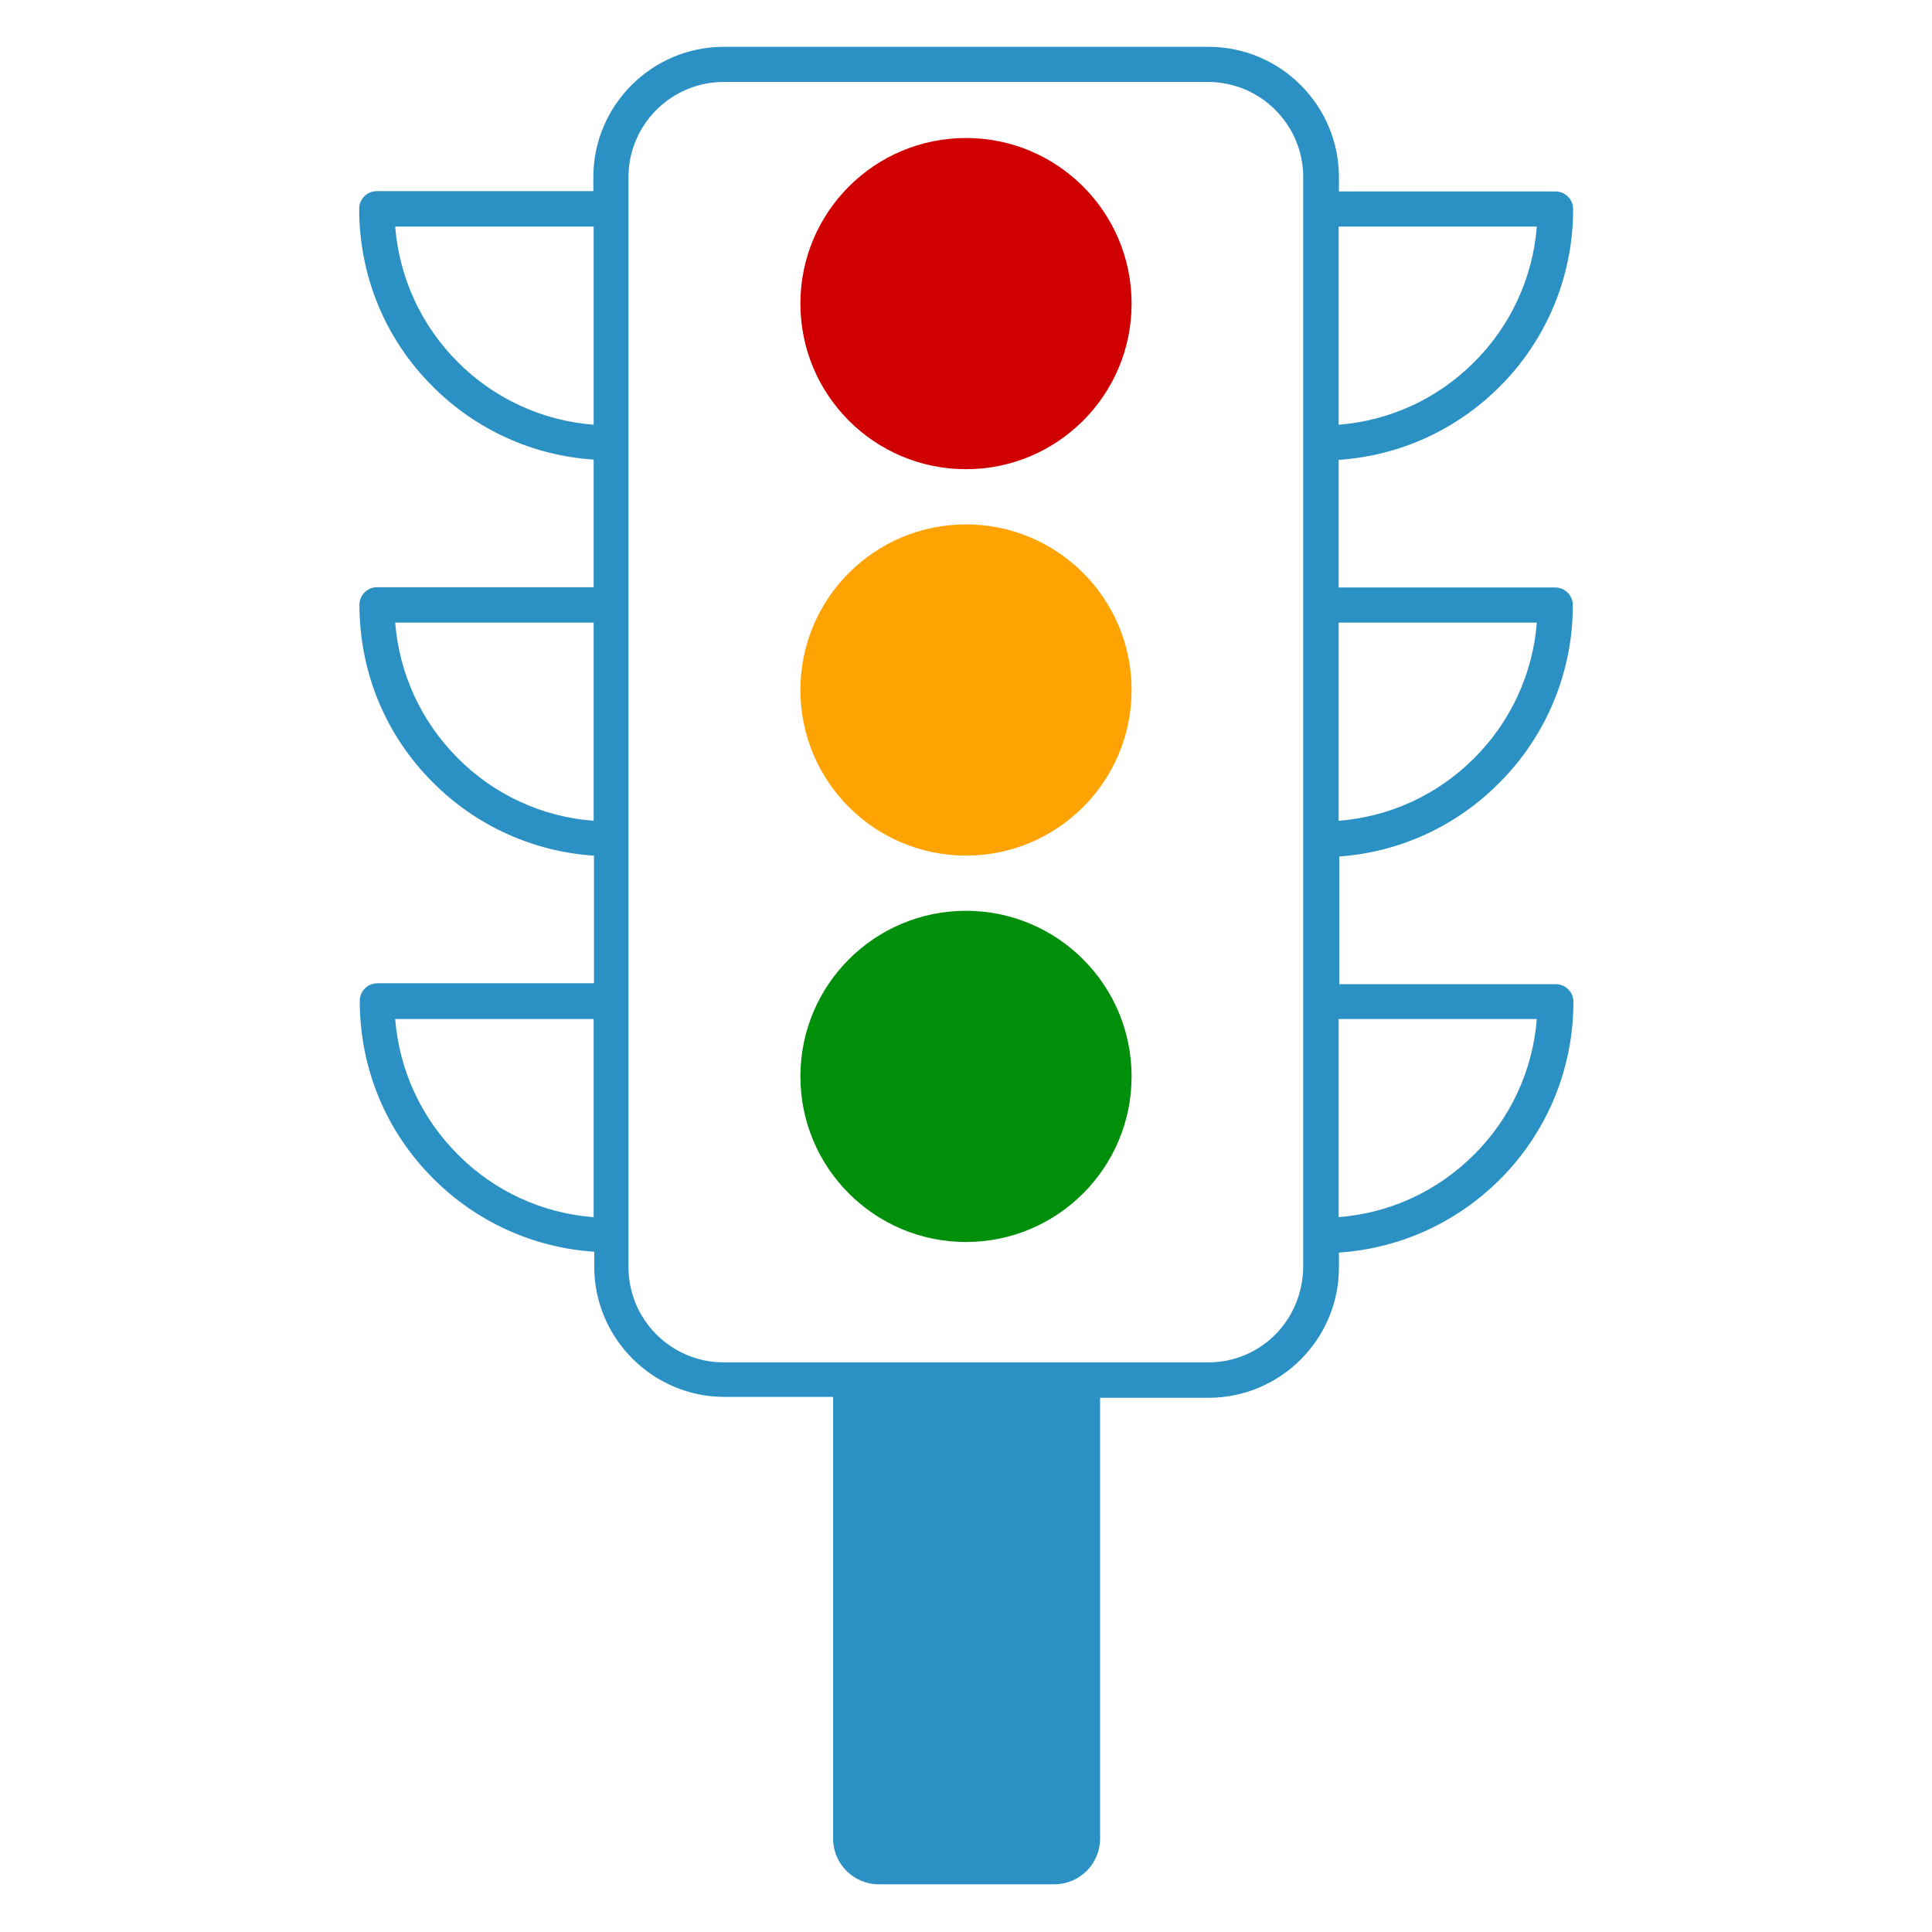 <?xml version="1.0" encoding="UTF-8"?>
<svg xmlns="http://www.w3.org/2000/svg" width="70" height="70" viewBox="0 0 70 70" fill="none">
  <path d="M54.314 28.371C55.163 27.526 55.837 26.521 56.295 25.415C56.754 24.308 56.989 23.121 56.986 21.923C56.986 21.573 56.7 21.286 56.35 21.286H48.502V16.662C50.697 16.514 52.744 15.591 54.324 14.021C55.174 13.176 55.847 12.171 56.306 11.065C56.765 9.958 57 8.771 56.997 7.573C56.997 7.223 56.711 6.936 56.361 6.936H48.512V6.417C48.512 3.818 46.391 1.697 43.792 1.697H26.218C23.62 1.697 21.498 3.818 21.498 6.417V6.926H13.65C13.3 6.926 13.014 7.212 13.014 7.562C13.014 10.002 13.958 12.293 15.686 14.011C17.241 15.57 19.311 16.509 21.509 16.652V21.276H13.661C13.311 21.276 13.024 21.562 13.024 21.912C13.024 24.352 13.968 26.642 15.697 28.361C17.252 29.92 19.322 30.859 21.52 31.002V35.626H13.671C13.321 35.626 13.035 35.912 13.035 36.262C13.035 38.702 13.979 40.992 15.708 42.711C17.262 44.27 19.333 45.209 21.53 45.352V45.892C21.53 48.491 23.651 50.612 26.25 50.612H30.185V66.617C30.185 67.529 30.927 68.271 31.839 68.271H38.203C39.115 68.271 39.858 67.529 39.858 66.617V50.644H43.792C46.391 50.644 48.512 48.523 48.512 45.924V45.383C50.708 45.235 52.755 44.312 54.335 42.742C55.184 41.898 55.858 40.892 56.317 39.786C56.775 38.679 57.01 37.492 57.008 36.294C57.008 35.944 56.721 35.658 56.371 35.658H48.523V31.033C50.712 30.877 52.77 29.931 54.314 28.371ZM55.682 22.559C55.536 24.415 54.731 26.156 53.412 27.47C52.076 28.806 50.358 29.591 48.502 29.739V22.559H55.682ZM55.682 8.209C55.536 10.065 54.731 11.806 53.412 13.12C52.076 14.456 50.358 15.241 48.502 15.389V8.209H55.682ZM16.588 13.12C15.262 11.794 14.467 10.065 14.318 8.209H21.509V15.389C19.65 15.246 17.904 14.441 16.588 13.12ZM16.588 27.47C15.262 26.144 14.467 24.415 14.318 22.559H21.509V29.739C19.649 29.6 17.901 28.794 16.588 27.47ZM16.588 41.83C15.262 40.505 14.467 38.776 14.318 36.92H21.509V44.1C19.649 43.961 17.901 43.155 16.588 41.83ZM43.782 49.361H26.218C24.32 49.361 22.771 47.812 22.771 45.914V6.417C22.771 4.518 24.32 2.97 26.218 2.97H43.771C45.67 2.97 47.218 4.518 47.218 6.417V45.84C47.229 47.823 45.68 49.361 43.782 49.361ZM55.682 36.92C55.536 38.775 54.731 40.517 53.412 41.83C52.076 43.167 50.358 43.952 48.502 44.1V36.92H55.682Z" fill="#2B90C3"></path>
  <circle cx="35" cy="11" r="6" fill="#D10000"></circle>
  <circle cx="35" cy="25" r="6" fill="#FFA303"></circle>
  <circle cx="35" cy="39" r="6" fill="#008F0A"></circle>
</svg>
